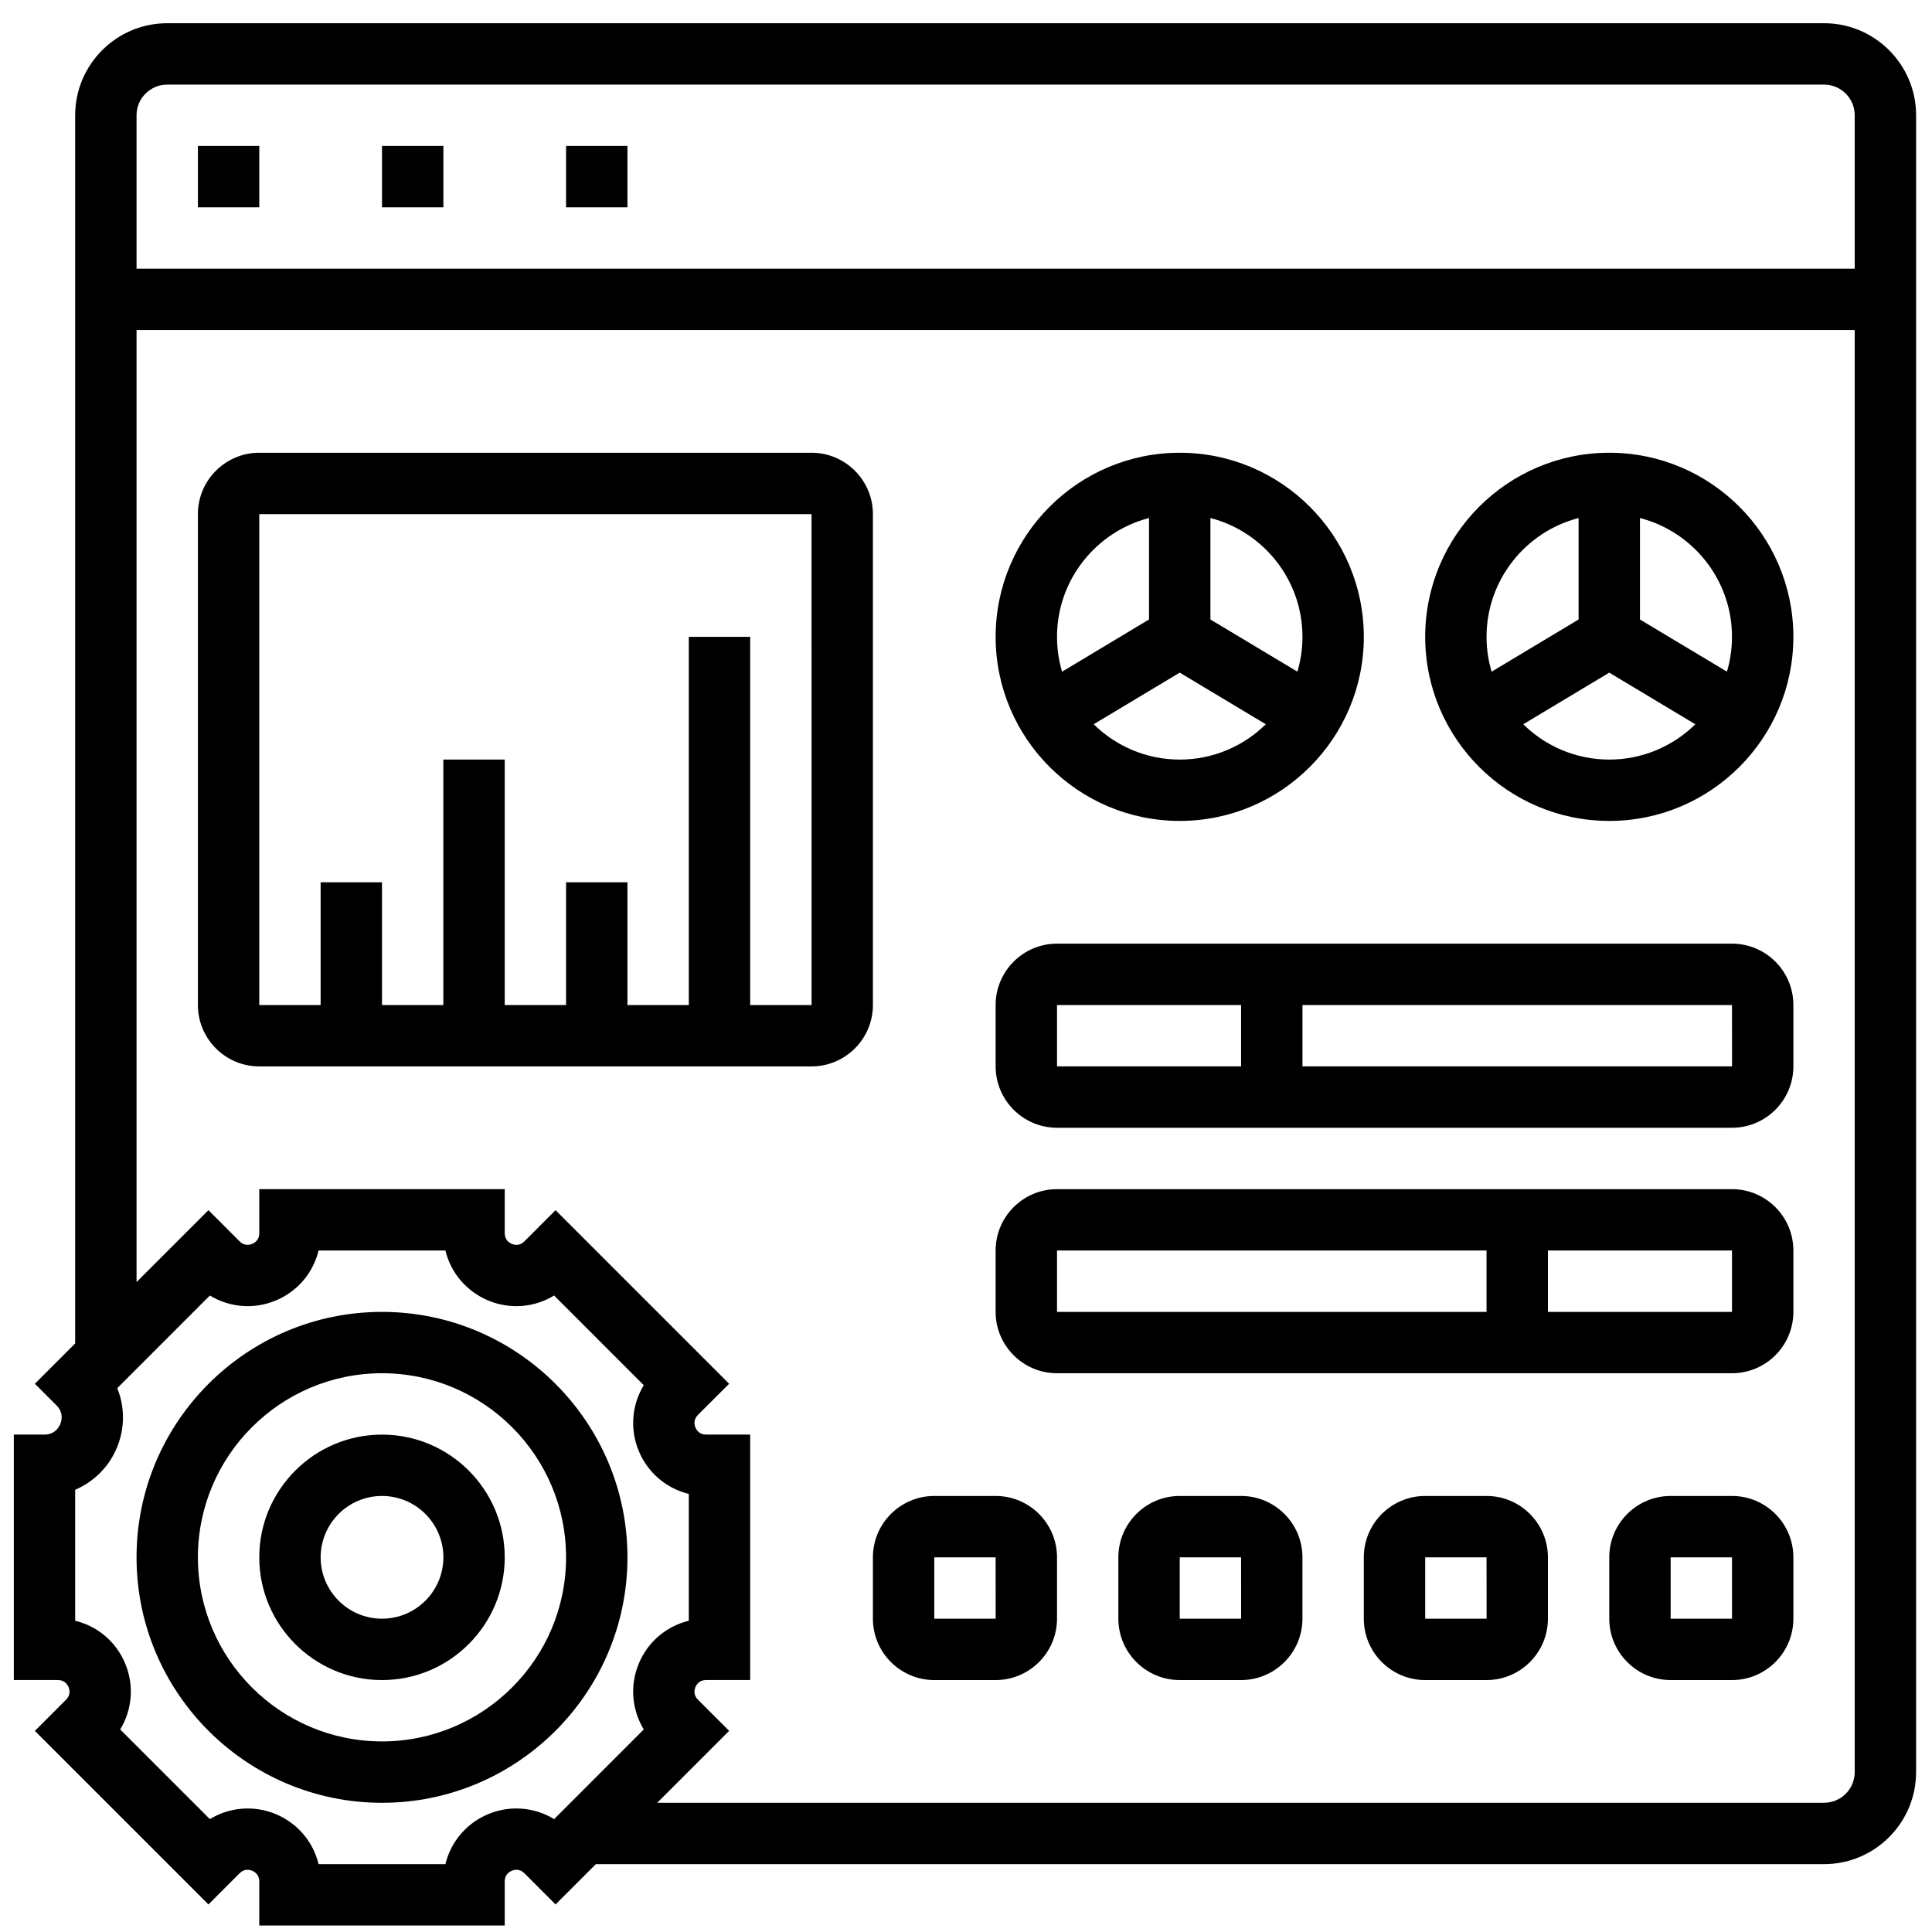 <svg width="65" height="65" viewBox="0 0 65 65" fill="none" xmlns="http://www.w3.org/2000/svg">
<g clip-path="url(#clip0_740_27)">
<path d="M12.852 48.266C10.575 48.266 8.723 50.118 8.723 52.395C8.723 54.671 10.575 56.524 12.852 56.524C15.129 56.524 16.981 54.671 16.981 52.395C16.981 50.118 15.129 48.266 12.852 48.266ZM12.852 54.459C11.714 54.459 10.788 53.533 10.788 52.395C10.788 51.256 11.714 50.33 12.852 50.33C13.991 50.33 14.917 51.256 14.917 52.395C14.917 53.533 13.991 54.459 12.852 54.459Z" fill="black"/>
<path d="M12.852 44.137C8.298 44.137 4.594 47.841 4.594 52.395C4.594 56.948 8.298 60.653 12.852 60.653C17.405 60.653 21.11 56.948 21.11 52.395C21.11 47.841 17.405 44.137 12.852 44.137ZM12.852 58.588C9.437 58.588 6.658 55.81 6.658 52.395C6.658 48.98 9.437 46.201 12.852 46.201C16.267 46.201 19.045 48.98 19.045 52.395C19.045 55.81 16.267 58.588 12.852 58.588Z" fill="black"/>
<path d="M61.368 0.781H5.626C3.919 0.781 2.529 2.171 2.529 3.878V45.199L1.173 46.555L1.903 47.285C2.148 47.529 2.072 47.804 2.028 47.911C1.984 48.017 1.843 48.265 1.497 48.265H0.465V56.523H1.949C2.174 56.523 2.27 56.673 2.307 56.762C2.344 56.851 2.382 57.025 2.223 57.184L1.173 58.234L7.013 64.073L8.062 63.023C8.221 62.864 8.395 62.903 8.484 62.94C8.573 62.977 8.723 63.072 8.723 63.297V64.781H16.981V63.297C16.981 63.072 17.131 62.977 17.22 62.939C17.309 62.903 17.483 62.864 17.642 63.023L18.691 64.073L20.047 62.717H61.368C63.076 62.717 64.465 61.327 64.465 59.62V3.878C64.465 2.171 63.076 0.781 61.368 0.781ZM5.626 2.846H61.368C61.937 2.846 62.4 3.309 62.4 3.878V9.039H4.594V3.878C4.594 3.309 5.057 2.846 5.626 2.846ZM18.642 61.202C17.984 60.8 17.166 60.727 16.43 61.032C15.694 61.337 15.167 61.967 14.985 62.717H10.719C10.537 61.967 10.01 61.337 9.274 61.032C8.538 60.727 7.72 60.8 7.061 61.202L4.044 58.185C4.446 57.526 4.519 56.708 4.214 55.972C3.909 55.236 3.279 54.709 2.529 54.528V50.121C3.154 49.856 3.664 49.355 3.935 48.701C4.206 48.046 4.2 47.331 3.945 46.703L7.061 43.586C7.72 43.988 8.538 44.061 9.274 43.756C10.01 43.452 10.537 42.821 10.718 42.072H14.985C15.166 42.821 15.694 43.451 16.43 43.756C17.166 44.061 17.984 43.989 18.642 43.586L21.659 46.604C21.258 47.262 21.185 48.081 21.49 48.816C21.794 49.552 22.425 50.079 23.174 50.261V54.528C22.425 54.709 21.794 55.236 21.49 55.972C21.185 56.708 21.258 57.526 21.659 58.185L18.642 61.202ZM61.368 60.652H22.112L24.531 58.233L23.481 57.184C23.322 57.025 23.36 56.851 23.397 56.762C23.434 56.673 23.53 56.523 23.755 56.523H25.239V48.265H23.755C23.53 48.265 23.434 48.115 23.397 48.026C23.36 47.937 23.322 47.763 23.481 47.604L24.531 46.555L18.691 40.715L17.642 41.765C17.483 41.924 17.309 41.886 17.22 41.849C17.131 41.812 16.981 41.716 16.981 41.491V40.007H8.723V41.491C8.723 41.716 8.573 41.812 8.484 41.849C8.395 41.886 8.221 41.924 8.062 41.765L7.013 40.715L4.594 43.134V11.104H62.4V59.62C62.4 60.189 61.937 60.652 61.368 60.652Z" fill="black"/>
<path d="M6.658 4.91H8.723V6.975H6.658V4.91Z" fill="black"/>
<path d="M12.852 4.91H14.917V6.975H12.852V4.91Z" fill="black"/>
<path d="M19.045 4.91H21.11V6.975H19.045V4.91Z" fill="black"/>
<path d="M29.368 17.297C29.368 16.159 28.442 15.232 27.303 15.232H8.723C7.584 15.232 6.658 16.159 6.658 17.297V33.813C6.658 34.951 7.584 35.878 8.723 35.878H27.303C28.442 35.878 29.368 34.951 29.368 33.813V17.297ZM27.303 33.813H25.239V21.426H23.174V33.813H21.11V29.684H19.045V33.813H16.981V25.555H14.916V33.813H12.852V29.684H10.787V33.813H8.723V17.297H27.303L27.305 33.813C27.305 33.813 27.304 33.813 27.303 33.813Z" fill="black"/>
<path d="M39.691 27.619C43.106 27.619 45.884 24.841 45.884 21.426C45.884 18.011 43.106 15.232 39.691 15.232C36.276 15.232 33.497 18.011 33.497 21.426C33.497 24.841 36.276 27.619 39.691 27.619ZM36.796 24.367L39.691 22.63L42.586 24.367C41.84 25.101 40.817 25.555 39.691 25.555C38.564 25.555 37.542 25.101 36.796 24.367ZM43.82 21.426C43.82 21.833 43.76 22.226 43.649 22.597L40.723 20.842V17.428C42.502 17.887 43.82 19.506 43.82 21.426ZM38.658 17.428V20.842L35.732 22.598C35.622 22.226 35.562 21.833 35.562 21.426C35.562 19.506 36.88 17.887 38.658 17.428Z" fill="black"/>
<path d="M54.142 15.232C50.727 15.232 47.949 18.011 47.949 21.426C47.949 24.841 50.727 27.619 54.142 27.619C57.557 27.619 60.336 24.841 60.336 21.426C60.336 18.011 57.557 15.232 54.142 15.232ZM58.271 21.426C58.271 21.833 58.211 22.226 58.101 22.597L55.175 20.842V17.428C56.953 17.887 58.271 19.506 58.271 21.426ZM53.11 17.428V20.842L50.184 22.598C50.073 22.226 50.013 21.833 50.013 21.426C50.013 19.506 51.331 17.887 53.11 17.428ZM51.248 24.367L54.142 22.63L57.037 24.367C56.291 25.101 55.269 25.555 54.142 25.555C53.016 25.555 51.993 25.101 51.248 24.367Z" fill="black"/>
<path d="M58.271 31.748H35.562C34.423 31.748 33.497 32.674 33.497 33.813V35.877C33.497 37.015 34.423 37.942 35.562 37.942H58.271C59.41 37.942 60.336 37.015 60.336 35.877V33.813C60.336 32.674 59.41 31.748 58.271 31.748ZM35.562 33.813H41.755V35.877H35.562V33.813ZM58.271 35.877H43.82V33.813H58.271L58.273 35.877C58.273 35.877 58.272 35.877 58.271 35.877Z" fill="black"/>
<path d="M58.271 40.008H35.562C34.423 40.008 33.497 40.934 33.497 42.072V44.137C33.497 45.275 34.423 46.201 35.562 46.201H58.271C59.41 46.201 60.336 45.275 60.336 44.137V42.072C60.336 40.934 59.41 40.008 58.271 40.008ZM35.562 42.072H50.013V44.137H35.562V42.072ZM58.271 44.137H52.078V42.072H58.271V44.137Z" fill="black"/>
<path d="M33.497 50.33H31.433C30.294 50.33 29.368 51.256 29.368 52.395V54.459C29.368 55.597 30.294 56.524 31.433 56.524H33.497C34.636 56.524 35.562 55.597 35.562 54.459V52.395C35.562 51.256 34.636 50.33 33.497 50.33ZM33.497 54.459H31.433V52.395H33.497L33.498 54.459C33.498 54.459 33.498 54.459 33.497 54.459Z" fill="black"/>
<path d="M41.755 50.33H39.691C38.552 50.33 37.626 51.256 37.626 52.395V54.459C37.626 55.597 38.552 56.524 39.691 56.524H41.755C42.893 56.524 43.819 55.597 43.819 54.459V52.395C43.819 51.256 42.893 50.33 41.755 50.33ZM41.755 54.459H39.691V52.395H41.755L41.756 54.459C41.756 54.459 41.756 54.459 41.755 54.459Z" fill="black"/>
<path d="M50.013 50.33H47.949C46.81 50.33 45.884 51.256 45.884 52.395V54.459C45.884 55.597 46.81 56.524 47.949 56.524H50.013C51.152 56.524 52.078 55.597 52.078 54.459V52.395C52.078 51.256 51.152 50.33 50.013 50.33ZM50.013 54.459H47.949V52.395H50.013L50.015 54.459C50.015 54.459 50.014 54.459 50.013 54.459Z" fill="black"/>
<path d="M58.271 50.33H56.207C55.068 50.33 54.142 51.256 54.142 52.395V54.459C54.142 55.597 55.068 56.524 56.207 56.524H58.271C59.409 56.524 60.336 55.597 60.336 54.459V52.395C60.336 51.256 59.409 50.33 58.271 50.33ZM58.271 54.459H56.207V52.395H58.271L58.272 54.459C58.272 54.459 58.272 54.459 58.271 54.459Z" fill="black"/>
</g>
<defs>
<clipPath id="clip0_740_27">
<rect width="64" height="64" fill="white" transform="translate(0.465 0.781)"/>
</clipPath>
</defs>
</svg>
